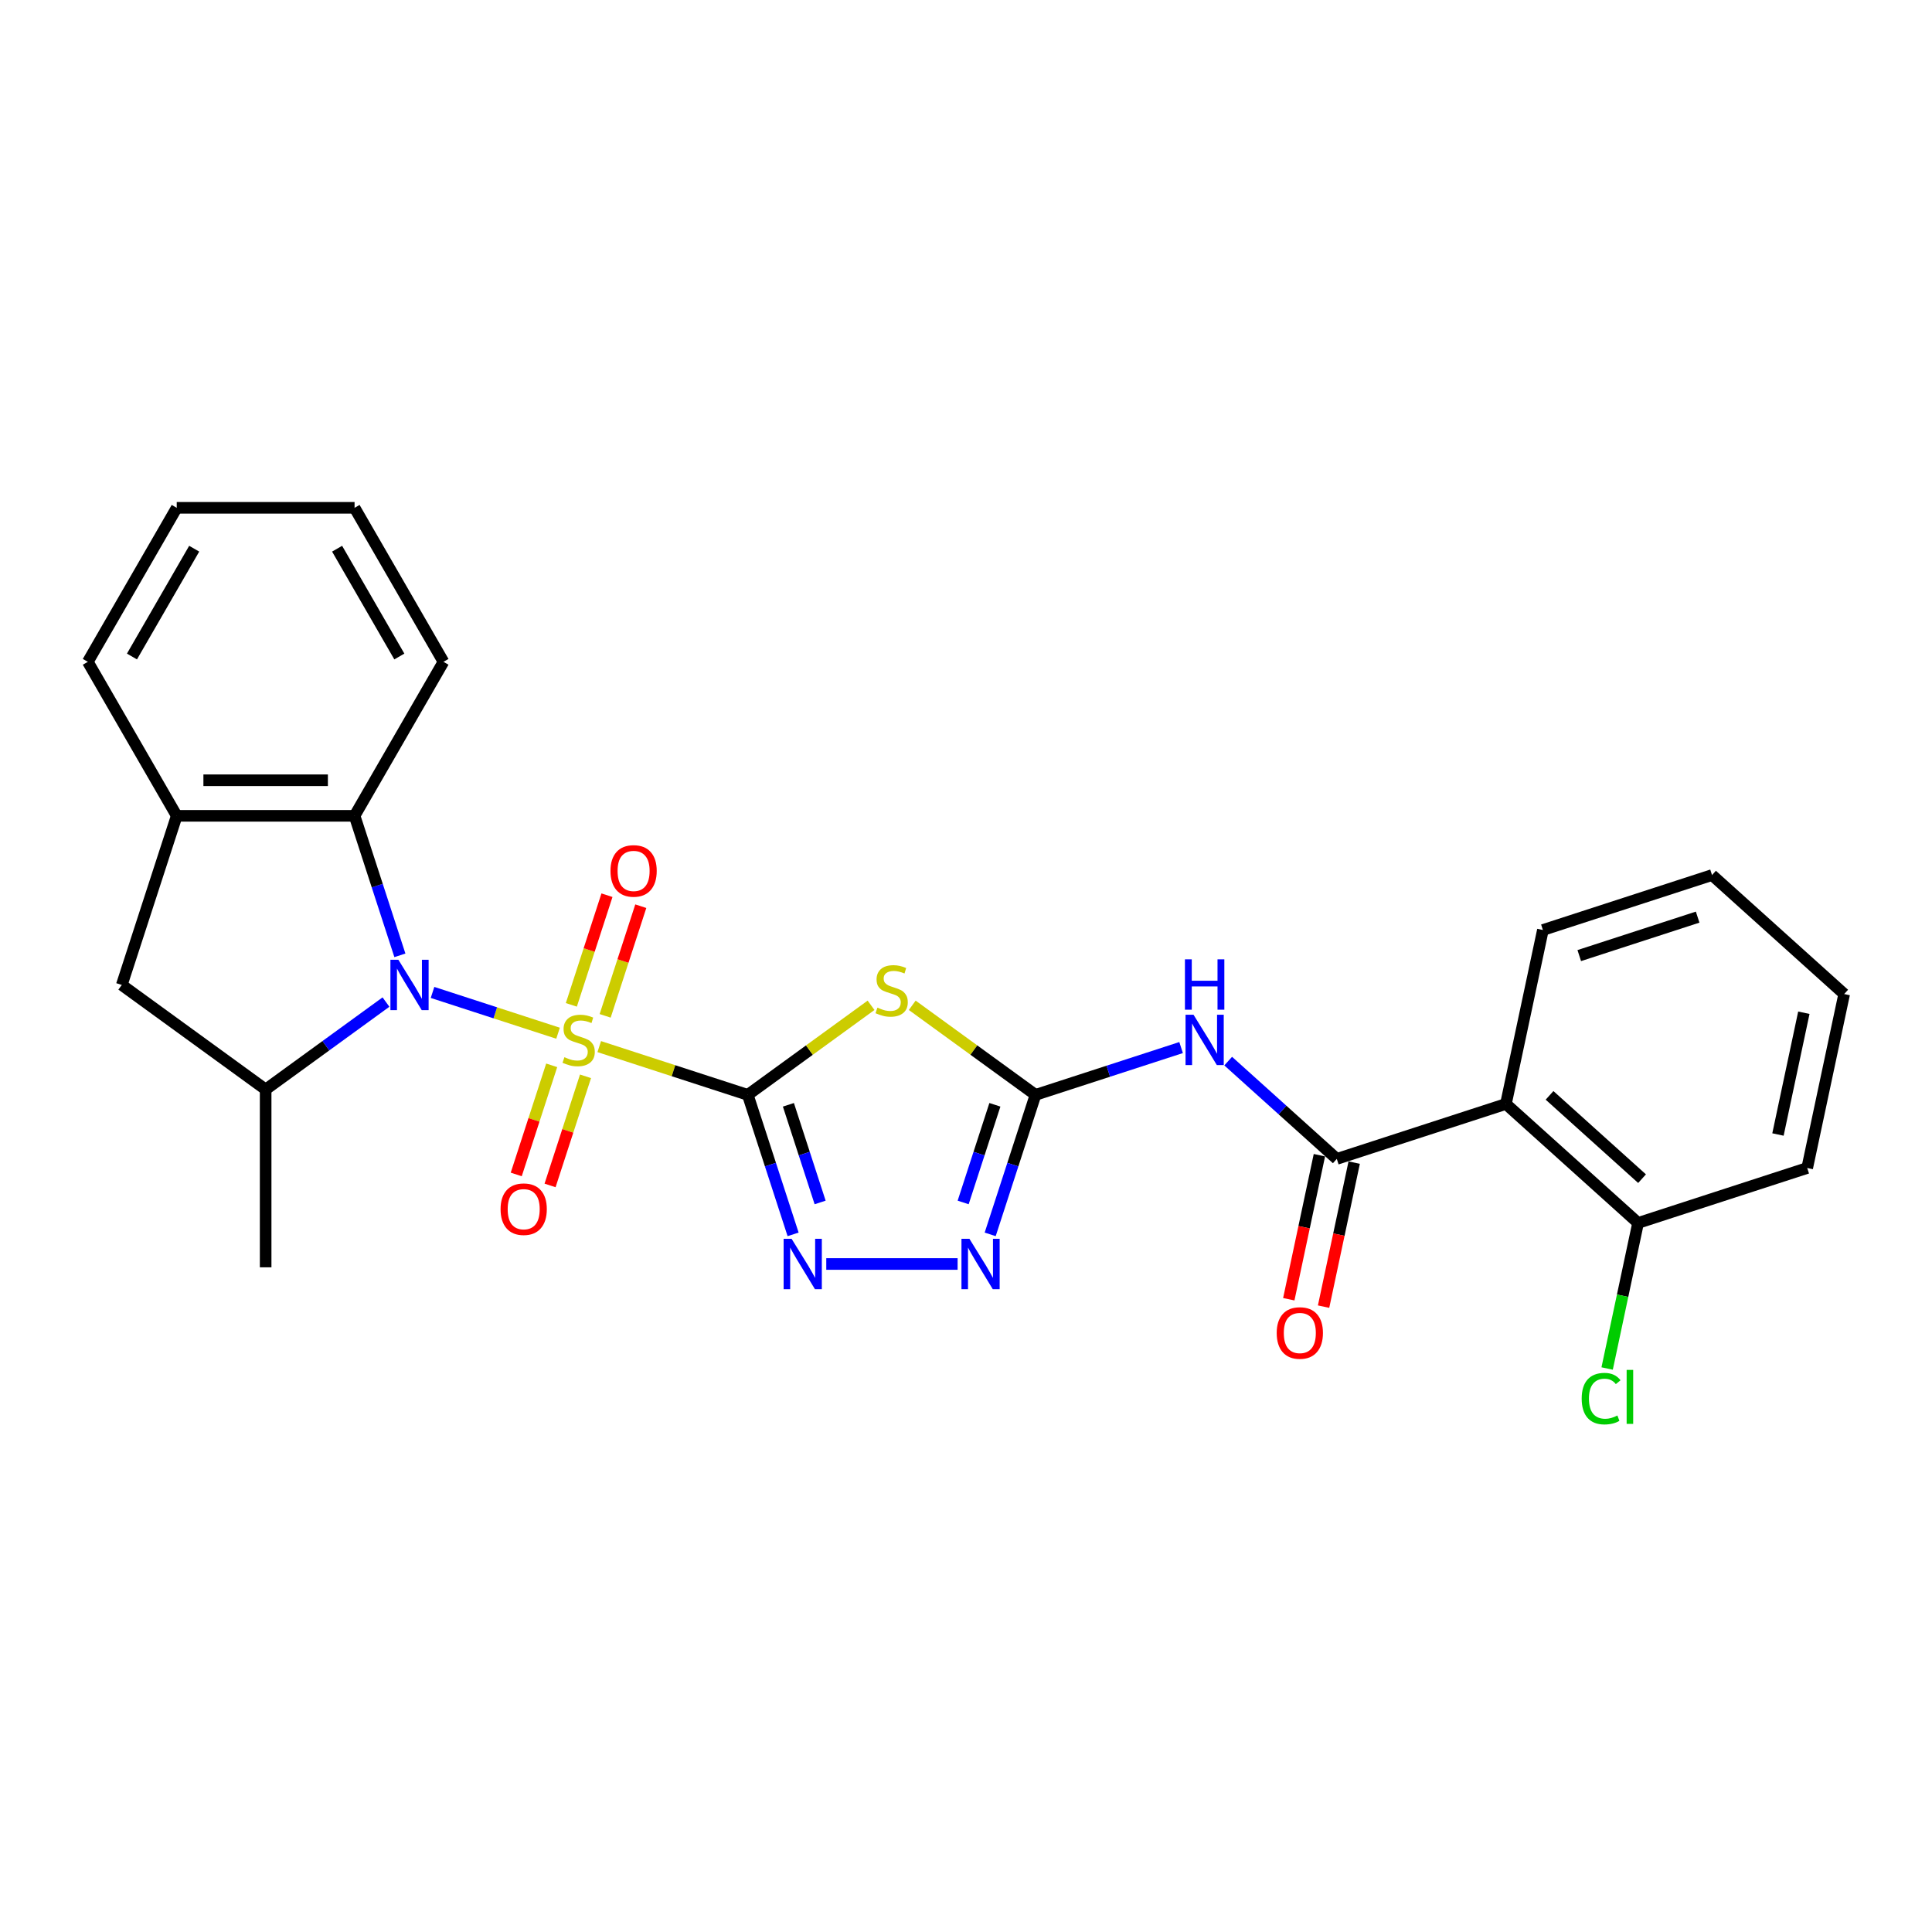 <?xml version='1.0' encoding='iso-8859-1'?>
<svg version='1.1' baseProfile='full'
              xmlns='http://www.w3.org/2000/svg'
                      xmlns:rdkit='http://www.rdkit.org/xml'
                      xmlns:xlink='http://www.w3.org/1999/xlink'
                  xml:space='preserve'
width='1000px' height='1000px' viewBox='0 0 1000 1000'>
<!-- END OF HEADER -->
<rect style='opacity:1.0;fill:#FFFFFF;stroke:none' width='1000' height='1000' x='0' y='0'> </rect>
<path class='bond-0' d='M 310.166,541.72 L 348.607,554.21' style='fill:none;fill-rule:evenodd;stroke:#CCCC00;stroke-width:6px;stroke-linecap:butt;stroke-linejoin:miter;stroke-opacity:1' />
<path class='bond-0' d='M 348.607,554.21 L 387.047,566.7' style='fill:none;fill-rule:evenodd;stroke:#000000;stroke-width:6px;stroke-linecap:butt;stroke-linejoin:miter;stroke-opacity:1' />
<path class='bond-1' d='M 288.848,534.793 L 256.361,524.237' style='fill:none;fill-rule:evenodd;stroke:#CCCC00;stroke-width:6px;stroke-linecap:butt;stroke-linejoin:miter;stroke-opacity:1' />
<path class='bond-1' d='M 256.361,524.237 L 223.873,513.682' style='fill:none;fill-rule:evenodd;stroke:#0000FF;stroke-width:6px;stroke-linecap:butt;stroke-linejoin:miter;stroke-opacity:1' />
<path class='bond-13' d='M 313.232,525.803 L 322.452,497.424' style='fill:none;fill-rule:evenodd;stroke:#CCCC00;stroke-width:6px;stroke-linecap:butt;stroke-linejoin:miter;stroke-opacity:1' />
<path class='bond-13' d='M 322.452,497.424 L 331.673,469.045' style='fill:none;fill-rule:evenodd;stroke:#FF0000;stroke-width:6px;stroke-linecap:butt;stroke-linejoin:miter;stroke-opacity:1' />
<path class='bond-13' d='M 295.724,520.114 L 304.944,491.735' style='fill:none;fill-rule:evenodd;stroke:#CCCC00;stroke-width:6px;stroke-linecap:butt;stroke-linejoin:miter;stroke-opacity:1' />
<path class='bond-13' d='M 304.944,491.735 L 314.165,463.357' style='fill:none;fill-rule:evenodd;stroke:#FF0000;stroke-width:6px;stroke-linecap:butt;stroke-linejoin:miter;stroke-opacity:1' />
<path class='bond-14' d='M 285.555,551.41 L 276.379,579.65' style='fill:none;fill-rule:evenodd;stroke:#CCCC00;stroke-width:6px;stroke-linecap:butt;stroke-linejoin:miter;stroke-opacity:1' />
<path class='bond-14' d='M 276.379,579.65 L 267.203,607.891' style='fill:none;fill-rule:evenodd;stroke:#FF0000;stroke-width:6px;stroke-linecap:butt;stroke-linejoin:miter;stroke-opacity:1' />
<path class='bond-14' d='M 303.063,557.098 L 293.887,585.339' style='fill:none;fill-rule:evenodd;stroke:#CCCC00;stroke-width:6px;stroke-linecap:butt;stroke-linejoin:miter;stroke-opacity:1' />
<path class='bond-14' d='M 293.887,585.339 L 284.711,613.58' style='fill:none;fill-rule:evenodd;stroke:#FF0000;stroke-width:6px;stroke-linecap:butt;stroke-linejoin:miter;stroke-opacity:1' />
<path class='bond-2' d='M 387.047,566.7 L 418.951,543.521' style='fill:none;fill-rule:evenodd;stroke:#000000;stroke-width:6px;stroke-linecap:butt;stroke-linejoin:miter;stroke-opacity:1' />
<path class='bond-2' d='M 418.951,543.521 L 450.855,520.341' style='fill:none;fill-rule:evenodd;stroke:#CCCC00;stroke-width:6px;stroke-linecap:butt;stroke-linejoin:miter;stroke-opacity:1' />
<path class='bond-4' d='M 387.047,566.7 L 398.778,602.803' style='fill:none;fill-rule:evenodd;stroke:#000000;stroke-width:6px;stroke-linecap:butt;stroke-linejoin:miter;stroke-opacity:1' />
<path class='bond-4' d='M 398.778,602.803 L 410.509,638.906' style='fill:none;fill-rule:evenodd;stroke:#0000FF;stroke-width:6px;stroke-linecap:butt;stroke-linejoin:miter;stroke-opacity:1' />
<path class='bond-4' d='M 408.075,571.842 L 416.286,597.114' style='fill:none;fill-rule:evenodd;stroke:#000000;stroke-width:6px;stroke-linecap:butt;stroke-linejoin:miter;stroke-opacity:1' />
<path class='bond-4' d='M 416.286,597.114 L 424.497,622.386' style='fill:none;fill-rule:evenodd;stroke:#0000FF;stroke-width:6px;stroke-linecap:butt;stroke-linejoin:miter;stroke-opacity:1' />
<path class='bond-8' d='M 199.78,518.667 L 168.64,541.291' style='fill:none;fill-rule:evenodd;stroke:#0000FF;stroke-width:6px;stroke-linecap:butt;stroke-linejoin:miter;stroke-opacity:1' />
<path class='bond-8' d='M 168.64,541.291 L 137.5,563.916' style='fill:none;fill-rule:evenodd;stroke:#000000;stroke-width:6px;stroke-linecap:butt;stroke-linejoin:miter;stroke-opacity:1' />
<path class='bond-10' d='M 206.984,494.478 L 195.253,458.375' style='fill:none;fill-rule:evenodd;stroke:#0000FF;stroke-width:6px;stroke-linecap:butt;stroke-linejoin:miter;stroke-opacity:1' />
<path class='bond-10' d='M 195.253,458.375 L 183.523,422.272' style='fill:none;fill-rule:evenodd;stroke:#000000;stroke-width:6px;stroke-linecap:butt;stroke-linejoin:miter;stroke-opacity:1' />
<path class='bond-3' d='M 472.173,520.341 L 504.077,543.521' style='fill:none;fill-rule:evenodd;stroke:#CCCC00;stroke-width:6px;stroke-linecap:butt;stroke-linejoin:miter;stroke-opacity:1' />
<path class='bond-3' d='M 504.077,543.521 L 535.98,566.7' style='fill:none;fill-rule:evenodd;stroke:#000000;stroke-width:6px;stroke-linecap:butt;stroke-linejoin:miter;stroke-opacity:1' />
<path class='bond-6' d='M 535.98,566.7 L 573.657,554.458' style='fill:none;fill-rule:evenodd;stroke:#000000;stroke-width:6px;stroke-linecap:butt;stroke-linejoin:miter;stroke-opacity:1' />
<path class='bond-6' d='M 573.657,554.458 L 611.334,542.216' style='fill:none;fill-rule:evenodd;stroke:#0000FF;stroke-width:6px;stroke-linecap:butt;stroke-linejoin:miter;stroke-opacity:1' />
<path class='bond-28' d='M 535.98,566.7 L 524.25,602.803' style='fill:none;fill-rule:evenodd;stroke:#000000;stroke-width:6px;stroke-linecap:butt;stroke-linejoin:miter;stroke-opacity:1' />
<path class='bond-28' d='M 524.25,602.803 L 512.519,638.906' style='fill:none;fill-rule:evenodd;stroke:#0000FF;stroke-width:6px;stroke-linecap:butt;stroke-linejoin:miter;stroke-opacity:1' />
<path class='bond-28' d='M 514.953,571.842 L 506.742,597.114' style='fill:none;fill-rule:evenodd;stroke:#000000;stroke-width:6px;stroke-linecap:butt;stroke-linejoin:miter;stroke-opacity:1' />
<path class='bond-28' d='M 506.742,597.114 L 498.53,622.386' style='fill:none;fill-rule:evenodd;stroke:#0000FF;stroke-width:6px;stroke-linecap:butt;stroke-linejoin:miter;stroke-opacity:1' />
<path class='bond-7' d='M 427.678,654.241 L 495.654,654.241' style='fill:none;fill-rule:evenodd;stroke:#0000FF;stroke-width:6px;stroke-linecap:butt;stroke-linejoin:miter;stroke-opacity:1' />
<path class='bond-5' d='M 691.924,599.847 L 663.816,574.538' style='fill:none;fill-rule:evenodd;stroke:#000000;stroke-width:6px;stroke-linecap:butt;stroke-linejoin:miter;stroke-opacity:1' />
<path class='bond-5' d='M 663.816,574.538 L 635.708,549.23' style='fill:none;fill-rule:evenodd;stroke:#0000FF;stroke-width:6px;stroke-linecap:butt;stroke-linejoin:miter;stroke-opacity:1' />
<path class='bond-9' d='M 691.924,599.847 L 779.464,571.403' style='fill:none;fill-rule:evenodd;stroke:#000000;stroke-width:6px;stroke-linecap:butt;stroke-linejoin:miter;stroke-opacity:1' />
<path class='bond-16' d='M 682.921,597.933 L 674.997,635.209' style='fill:none;fill-rule:evenodd;stroke:#000000;stroke-width:6px;stroke-linecap:butt;stroke-linejoin:miter;stroke-opacity:1' />
<path class='bond-16' d='M 674.997,635.209 L 667.074,672.485' style='fill:none;fill-rule:evenodd;stroke:#FF0000;stroke-width:6px;stroke-linecap:butt;stroke-linejoin:miter;stroke-opacity:1' />
<path class='bond-16' d='M 700.927,601.761 L 693.004,639.037' style='fill:none;fill-rule:evenodd;stroke:#000000;stroke-width:6px;stroke-linecap:butt;stroke-linejoin:miter;stroke-opacity:1' />
<path class='bond-16' d='M 693.004,639.037 L 685.081,676.313' style='fill:none;fill-rule:evenodd;stroke:#FF0000;stroke-width:6px;stroke-linecap:butt;stroke-linejoin:miter;stroke-opacity:1' />
<path class='bond-12' d='M 137.5,563.916 L 63.034,509.813' style='fill:none;fill-rule:evenodd;stroke:#000000;stroke-width:6px;stroke-linecap:butt;stroke-linejoin:miter;stroke-opacity:1' />
<path class='bond-19' d='M 137.5,563.916 L 137.5,655.961' style='fill:none;fill-rule:evenodd;stroke:#000000;stroke-width:6px;stroke-linecap:butt;stroke-linejoin:miter;stroke-opacity:1' />
<path class='bond-15' d='M 779.464,571.403 L 847.868,632.994' style='fill:none;fill-rule:evenodd;stroke:#000000;stroke-width:6px;stroke-linecap:butt;stroke-linejoin:miter;stroke-opacity:1' />
<path class='bond-15' d='M 802.043,566.961 L 849.925,610.075' style='fill:none;fill-rule:evenodd;stroke:#000000;stroke-width:6px;stroke-linecap:butt;stroke-linejoin:miter;stroke-opacity:1' />
<path class='bond-18' d='M 779.464,571.403 L 798.602,481.369' style='fill:none;fill-rule:evenodd;stroke:#000000;stroke-width:6px;stroke-linecap:butt;stroke-linejoin:miter;stroke-opacity:1' />
<path class='bond-11' d='M 183.523,422.272 L 91.477,422.272' style='fill:none;fill-rule:evenodd;stroke:#000000;stroke-width:6px;stroke-linecap:butt;stroke-linejoin:miter;stroke-opacity:1' />
<path class='bond-11' d='M 169.716,403.863 L 105.284,403.863' style='fill:none;fill-rule:evenodd;stroke:#000000;stroke-width:6px;stroke-linecap:butt;stroke-linejoin:miter;stroke-opacity:1' />
<path class='bond-20' d='M 183.523,422.272 L 229.546,342.559' style='fill:none;fill-rule:evenodd;stroke:#000000;stroke-width:6px;stroke-linecap:butt;stroke-linejoin:miter;stroke-opacity:1' />
<path class='bond-21' d='M 91.477,422.272 L 45.455,342.559' style='fill:none;fill-rule:evenodd;stroke:#000000;stroke-width:6px;stroke-linecap:butt;stroke-linejoin:miter;stroke-opacity:1' />
<path class='bond-27' d='M 91.477,422.272 L 63.034,509.813' style='fill:none;fill-rule:evenodd;stroke:#000000;stroke-width:6px;stroke-linecap:butt;stroke-linejoin:miter;stroke-opacity:1' />
<path class='bond-17' d='M 847.868,632.994 L 839.86,670.666' style='fill:none;fill-rule:evenodd;stroke:#000000;stroke-width:6px;stroke-linecap:butt;stroke-linejoin:miter;stroke-opacity:1' />
<path class='bond-17' d='M 839.86,670.666 L 831.853,708.337' style='fill:none;fill-rule:evenodd;stroke:#00CC00;stroke-width:6px;stroke-linecap:butt;stroke-linejoin:miter;stroke-opacity:1' />
<path class='bond-22' d='M 847.868,632.994 L 935.408,604.55' style='fill:none;fill-rule:evenodd;stroke:#000000;stroke-width:6px;stroke-linecap:butt;stroke-linejoin:miter;stroke-opacity:1' />
<path class='bond-23' d='M 798.602,481.369 L 886.142,452.926' style='fill:none;fill-rule:evenodd;stroke:#000000;stroke-width:6px;stroke-linecap:butt;stroke-linejoin:miter;stroke-opacity:1' />
<path class='bond-23' d='M 817.422,494.611 L 878.7,474.7' style='fill:none;fill-rule:evenodd;stroke:#000000;stroke-width:6px;stroke-linecap:butt;stroke-linejoin:miter;stroke-opacity:1' />
<path class='bond-24' d='M 229.546,342.559 L 183.523,262.845' style='fill:none;fill-rule:evenodd;stroke:#000000;stroke-width:6px;stroke-linecap:butt;stroke-linejoin:miter;stroke-opacity:1' />
<path class='bond-24' d='M 206.699,339.806 L 174.484,284.006' style='fill:none;fill-rule:evenodd;stroke:#000000;stroke-width:6px;stroke-linecap:butt;stroke-linejoin:miter;stroke-opacity:1' />
<path class='bond-29' d='M 45.455,342.559 L 91.477,262.845' style='fill:none;fill-rule:evenodd;stroke:#000000;stroke-width:6px;stroke-linecap:butt;stroke-linejoin:miter;stroke-opacity:1' />
<path class='bond-29' d='M 68.301,339.806 L 100.517,284.006' style='fill:none;fill-rule:evenodd;stroke:#000000;stroke-width:6px;stroke-linecap:butt;stroke-linejoin:miter;stroke-opacity:1' />
<path class='bond-30' d='M 935.408,604.55 L 954.545,514.516' style='fill:none;fill-rule:evenodd;stroke:#000000;stroke-width:6px;stroke-linecap:butt;stroke-linejoin:miter;stroke-opacity:1' />
<path class='bond-30' d='M 920.272,587.218 L 933.668,524.194' style='fill:none;fill-rule:evenodd;stroke:#000000;stroke-width:6px;stroke-linecap:butt;stroke-linejoin:miter;stroke-opacity:1' />
<path class='bond-26' d='M 886.142,452.926 L 954.545,514.516' style='fill:none;fill-rule:evenodd;stroke:#000000;stroke-width:6px;stroke-linecap:butt;stroke-linejoin:miter;stroke-opacity:1' />
<path class='bond-25' d='M 183.523,262.845 L 91.477,262.845' style='fill:none;fill-rule:evenodd;stroke:#000000;stroke-width:6px;stroke-linecap:butt;stroke-linejoin:miter;stroke-opacity:1' />
<path  class='atom-0' d='M 292.143 547.203
Q 292.438 547.314, 293.653 547.829
Q 294.868 548.345, 296.193 548.676
Q 297.556 548.971, 298.881 548.971
Q 301.348 548.971, 302.784 547.792
Q 304.22 546.577, 304.22 544.479
Q 304.22 543.043, 303.483 542.159
Q 302.784 541.276, 301.679 540.797
Q 300.575 540.318, 298.734 539.766
Q 296.414 539.066, 295.015 538.404
Q 293.653 537.741, 292.659 536.342
Q 291.702 534.943, 291.702 532.586
Q 291.702 529.31, 293.911 527.285
Q 296.157 525.26, 300.575 525.26
Q 303.594 525.26, 307.018 526.696
L 306.171 529.531
Q 303.042 528.242, 300.685 528.242
Q 298.145 528.242, 296.746 529.31
Q 295.347 530.341, 295.383 532.145
Q 295.383 533.544, 296.083 534.391
Q 296.819 535.237, 297.85 535.716
Q 298.918 536.195, 300.685 536.747
Q 303.042 537.483, 304.441 538.22
Q 305.84 538.956, 306.834 540.466
Q 307.865 541.938, 307.865 544.479
Q 307.865 548.087, 305.435 550.038
Q 303.042 551.953, 299.028 551.953
Q 296.709 551.953, 294.942 551.437
Q 293.211 550.959, 291.149 550.112
L 292.143 547.203
' fill='#CCCC00'/>
<path  class='atom-2' d='M 206.204 496.779
L 214.746 510.586
Q 215.593 511.948, 216.955 514.415
Q 218.318 516.882, 218.391 517.029
L 218.391 496.779
L 221.852 496.779
L 221.852 522.846
L 218.281 522.846
L 209.113 507.751
Q 208.045 505.984, 206.904 503.959
Q 205.799 501.934, 205.468 501.308
L 205.468 522.846
L 202.081 522.846
L 202.081 496.779
L 206.204 496.779
' fill='#0000FF'/>
<path  class='atom-3' d='M 454.15 521.544
Q 454.445 521.654, 455.66 522.17
Q 456.875 522.685, 458.2 523.017
Q 459.563 523.311, 460.888 523.311
Q 463.355 523.311, 464.791 522.133
Q 466.227 520.918, 466.227 518.819
Q 466.227 517.383, 465.49 516.5
Q 464.791 515.616, 463.686 515.138
Q 462.582 514.659, 460.741 514.107
Q 458.421 513.407, 457.022 512.744
Q 455.66 512.082, 454.666 510.683
Q 453.708 509.283, 453.708 506.927
Q 453.708 503.65, 455.918 501.625
Q 458.163 499.6, 462.582 499.6
Q 465.601 499.6, 469.025 501.036
L 468.178 503.871
Q 465.048 502.583, 462.692 502.583
Q 460.152 502.583, 458.753 503.65
Q 457.353 504.681, 457.39 506.485
Q 457.39 507.884, 458.09 508.731
Q 458.826 509.578, 459.857 510.057
Q 460.925 510.535, 462.692 511.088
Q 465.048 511.824, 466.448 512.56
Q 467.847 513.297, 468.841 514.806
Q 469.872 516.279, 469.872 518.819
Q 469.872 522.428, 467.442 524.379
Q 465.048 526.293, 461.035 526.293
Q 458.716 526.293, 456.948 525.778
Q 455.218 525.299, 453.156 524.453
L 454.15 521.544
' fill='#CCCC00'/>
<path  class='atom-5' d='M 409.729 641.207
L 418.271 655.014
Q 419.118 656.376, 420.48 658.843
Q 421.842 661.31, 421.916 661.457
L 421.916 641.207
L 425.377 641.207
L 425.377 667.274
L 421.805 667.274
L 412.638 652.179
Q 411.57 650.412, 410.429 648.387
Q 409.324 646.362, 408.993 645.736
L 408.993 667.274
L 405.605 667.274
L 405.605 641.207
L 409.729 641.207
' fill='#0000FF'/>
<path  class='atom-7' d='M 617.759 525.223
L 626.301 539.03
Q 627.147 540.392, 628.51 542.859
Q 629.872 545.326, 629.946 545.473
L 629.946 525.223
L 633.406 525.223
L 633.406 551.29
L 629.835 551.29
L 620.667 536.195
Q 619.6 534.427, 618.458 532.402
Q 617.354 530.377, 617.022 529.751
L 617.022 551.29
L 613.635 551.29
L 613.635 525.223
L 617.759 525.223
' fill='#0000FF'/>
<path  class='atom-7' d='M 613.322 496.549
L 616.857 496.549
L 616.857 507.631
L 630.185 507.631
L 630.185 496.549
L 633.719 496.549
L 633.719 522.616
L 630.185 522.616
L 630.185 510.577
L 616.857 510.577
L 616.857 522.616
L 613.322 522.616
L 613.322 496.549
' fill='#0000FF'/>
<path  class='atom-8' d='M 501.775 641.207
L 510.316 655.014
Q 511.163 656.376, 512.526 658.843
Q 513.888 661.31, 513.961 661.457
L 513.961 641.207
L 517.422 641.207
L 517.422 667.274
L 513.851 667.274
L 504.683 652.179
Q 503.616 650.412, 502.474 648.387
Q 501.37 646.362, 501.038 645.736
L 501.038 667.274
L 497.651 667.274
L 497.651 641.207
L 501.775 641.207
' fill='#0000FF'/>
<path  class='atom-14' d='M 315.985 450.79
Q 315.985 444.531, 319.077 441.033
Q 322.17 437.535, 327.951 437.535
Q 333.731 437.535, 336.824 441.033
Q 339.917 444.531, 339.917 450.79
Q 339.917 457.122, 336.787 460.731
Q 333.657 464.302, 327.951 464.302
Q 322.207 464.302, 319.077 460.731
Q 315.985 457.159, 315.985 450.79
M 327.951 461.356
Q 331.927 461.356, 334.062 458.706
Q 336.235 456.018, 336.235 450.79
Q 336.235 445.672, 334.062 443.095
Q 331.927 440.481, 327.951 440.481
Q 323.974 440.481, 321.802 443.058
Q 319.667 445.635, 319.667 450.79
Q 319.667 456.055, 321.802 458.706
Q 323.974 461.356, 327.951 461.356
' fill='#FF0000'/>
<path  class='atom-15' d='M 259.097 625.871
Q 259.097 619.612, 262.19 616.114
Q 265.283 612.616, 271.063 612.616
Q 276.844 612.616, 279.937 616.114
Q 283.029 619.612, 283.029 625.871
Q 283.029 632.203, 279.9 635.812
Q 276.77 639.383, 271.063 639.383
Q 265.32 639.383, 262.19 635.812
Q 259.097 632.24, 259.097 625.871
M 271.063 636.437
Q 275.04 636.437, 277.175 633.787
Q 279.347 631.099, 279.347 625.871
Q 279.347 620.753, 277.175 618.176
Q 275.04 615.562, 271.063 615.562
Q 267.087 615.562, 264.915 618.139
Q 262.779 620.716, 262.779 625.871
Q 262.779 631.136, 264.915 633.787
Q 267.087 636.437, 271.063 636.437
' fill='#FF0000'/>
<path  class='atom-17' d='M 660.821 689.955
Q 660.821 683.696, 663.913 680.198
Q 667.006 676.7, 672.787 676.7
Q 678.567 676.7, 681.66 680.198
Q 684.753 683.696, 684.753 689.955
Q 684.753 696.287, 681.623 699.896
Q 678.493 703.467, 672.787 703.467
Q 667.043 703.467, 663.913 699.896
Q 660.821 696.324, 660.821 689.955
M 672.787 700.522
Q 676.763 700.522, 678.898 697.871
Q 681.071 695.183, 681.071 689.955
Q 681.071 684.837, 678.898 682.26
Q 676.763 679.646, 672.787 679.646
Q 668.81 679.646, 666.638 682.223
Q 664.503 684.8, 664.503 689.955
Q 664.503 695.22, 666.638 697.871
Q 668.81 700.522, 672.787 700.522
' fill='#FF0000'/>
<path  class='atom-18' d='M 818.679 723.93
Q 818.679 717.45, 821.698 714.063
Q 824.754 710.639, 830.534 710.639
Q 835.91 710.639, 838.782 714.431
L 836.352 716.419
Q 834.253 713.658, 830.534 713.658
Q 826.595 713.658, 824.496 716.309
Q 822.434 718.923, 822.434 723.93
Q 822.434 729.085, 824.57 731.735
Q 826.742 734.386, 830.939 734.386
Q 833.811 734.386, 837.162 732.656
L 838.193 735.417
Q 836.83 736.301, 834.768 736.816
Q 832.707 737.332, 830.424 737.332
Q 824.754 737.332, 821.698 733.871
Q 818.679 730.41, 818.679 723.93
' fill='#00CC00'/>
<path  class='atom-18' d='M 841.948 709.055
L 845.335 709.055
L 845.335 737
L 841.948 737
L 841.948 709.055
' fill='#00CC00'/>
</svg>
